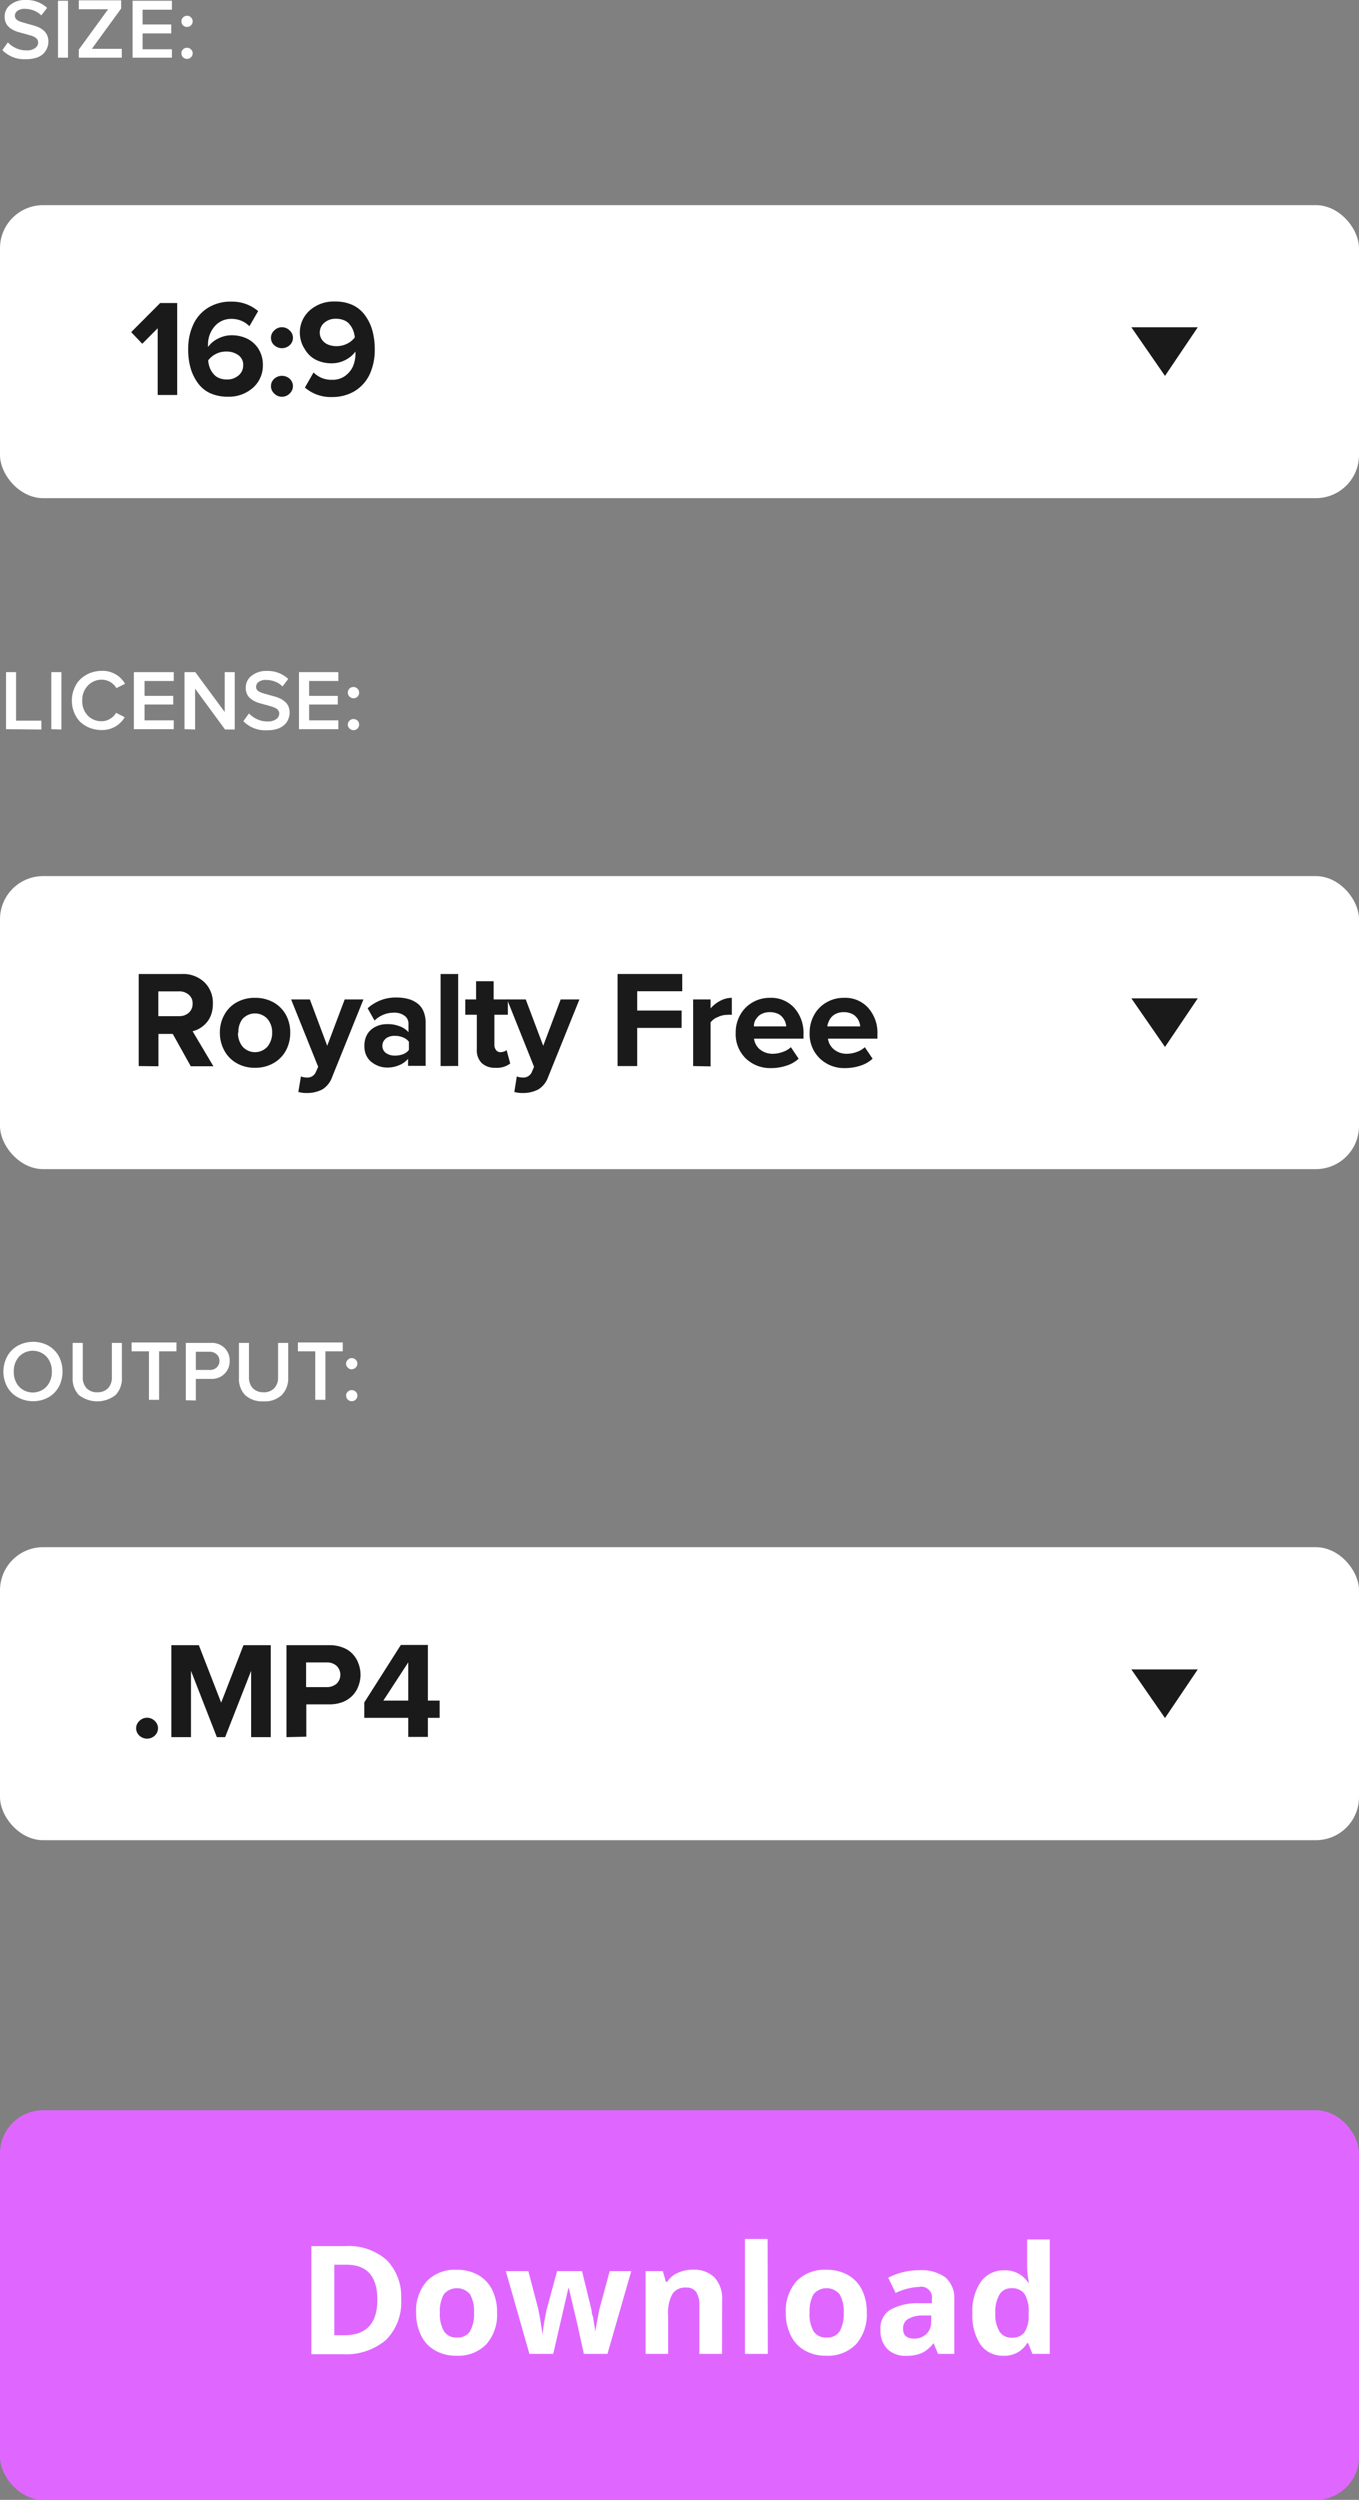 <svg xmlns="http://www.w3.org/2000/svg" viewBox="0 0 126.09 231.89"><rect x="0" y="0" width="126.09" height="231.89" fill="#808080" stroke="none"/><defs><style>.cls-1{fill:#fff;}.cls-2{fill:#1a1a1a;}.cls-3{fill:#df67ff;}</style></defs><g id="Browsers"><path class="cls-1" d="M1898.1,29.3l.51-.72a2.33,2.33,0,0,0,.74.53,2.17,2.17,0,0,0,1,.21,1.21,1.21,0,0,0,.8-.22.63.63,0,0,0,.27-.51.52.52,0,0,0-.11-.32.76.76,0,0,0-.28-.21,2.05,2.05,0,0,0-.42-.15l-.49-.14-.51-.14a2.62,2.62,0,0,1-.49-.19,1.74,1.74,0,0,1-.41-.28,1.09,1.09,0,0,1-.29-.4,1.4,1.4,0,0,1-.11-.56,1.36,1.36,0,0,1,.54-1.11,2.12,2.12,0,0,1,1.4-.44,2.79,2.79,0,0,1,2,.73l-.54.7a2,2,0,0,0-.71-.46,2.34,2.34,0,0,0-.83-.15,1.08,1.08,0,0,0-.66.18.56.56,0,0,0-.25.48.41.41,0,0,0,.11.28.75.75,0,0,0,.28.2,3.26,3.26,0,0,0,.41.14l.49.14.51.14a3.07,3.07,0,0,1,.5.2,1.77,1.77,0,0,1,.41.29,1.22,1.22,0,0,1,.29.41,1.48,1.48,0,0,1,.11.57,1.45,1.45,0,0,1-.13.63,1.43,1.43,0,0,1-.36.52,1.57,1.57,0,0,1-.65.36,2.94,2.94,0,0,1-.93.13A2.83,2.83,0,0,1,1898.1,29.3Z" transform="translate(-1897.88 -24.65)"/><path class="cls-1" d="M1903.26,30V24.72h.93V30Z" transform="translate(-1897.88 -24.65)"/><path class="cls-1" d="M1905.19,30v-.75l2.72-3.74h-2.72v-.83h3.93v.76l-2.72,3.74h2.78V30Z" transform="translate(-1897.88 -24.65)"/><path class="cls-1" d="M1910.18,30V24.72h3.65v.83h-2.72v1.37h2.66v.83h-2.66v1.47h2.72V30Z" transform="translate(-1897.88 -24.65)"/><path class="cls-1" d="M1914.86,27a.53.53,0,0,1-.15-.37.49.49,0,0,1,.15-.36.54.54,0,0,1,.37-.16.47.47,0,0,1,.37.16.5.5,0,0,1,.16.36.54.54,0,0,1-.16.37.5.5,0,0,1-.37.15A.53.53,0,0,1,1914.86,27Zm-.15,2.59a.49.49,0,0,1,.15-.36.53.53,0,0,1,.37-.15.53.53,0,0,1,.53.51.51.51,0,0,1-.16.37.5.5,0,0,1-.37.15.53.53,0,0,1-.37-.15A.5.5,0,0,1,1914.71,29.61Z" transform="translate(-1897.88 -24.65)"/><rect class="cls-1" y="19.03" width="126.09" height="27.18" rx="4"/><path class="cls-2" d="M1910.05,55.46l2.69-2.7h1.58v8.53h-1.81V55.1l-1.43,1.44Z" transform="translate(-1897.88 -24.65)"/><path class="cls-2" d="M1915.34,57.05a5.32,5.32,0,0,1,.47-2.29,3.58,3.58,0,0,1,1.37-1.56,3.93,3.93,0,0,1,2.14-.57,3.71,3.71,0,0,1,2.51.88l-.81,1.4a2.31,2.31,0,0,0-.76-.51,2.39,2.39,0,0,0-.94-.17,2,2,0,0,0-1.53.7,2.55,2.55,0,0,0-.61,1.74.72.72,0,0,0,0,.17,2.42,2.42,0,0,1,.91-.77,2.72,2.72,0,0,1,1.27-.32,3.3,3.3,0,0,1,1.44.31,2.61,2.61,0,0,1,1.06.95,2.77,2.77,0,0,1,.41,1.51,2.74,2.74,0,0,1-.92,2.1,3.37,3.37,0,0,1-2.35.83,3.87,3.87,0,0,1-1.67-.35,2.93,2.93,0,0,1-1.15-1,4.43,4.43,0,0,1-.64-1.39A6.13,6.13,0,0,1,1915.34,57.05Zm1.86,1.06a2.53,2.53,0,0,0,.13.62,2,2,0,0,0,.31.55,1.36,1.36,0,0,0,.52.42,1.84,1.84,0,0,0,.76.15,1.57,1.57,0,0,0,1.11-.39,1.16,1.16,0,0,0,.41-.87,1.09,1.09,0,0,0-.45-1,1.88,1.88,0,0,0-1.12-.33,2.09,2.09,0,0,0-1.67.81Z" transform="translate(-1897.88 -24.65)"/><path class="cls-2" d="M1923.32,56.67a.91.91,0,0,1-.3-.68.9.9,0,0,1,.3-.68,1,1,0,0,1,1.44,0,.9.9,0,0,1,.3.68.91.91,0,0,1-.3.68,1.07,1.07,0,0,1-1.44,0Zm0,4.48a.92.92,0,0,1,0-1.36,1.07,1.07,0,0,1,1.44,0,.92.92,0,0,1,0,1.36,1,1,0,0,1-1.44,0Z" transform="translate(-1897.88 -24.65)"/><path class="cls-2" d="M1925.7,55.54a2.73,2.73,0,0,1,.91-2.09,3.35,3.35,0,0,1,2.36-.83,3.79,3.79,0,0,1,1.66.34,3,3,0,0,1,1.16,1,4.33,4.33,0,0,1,.65,1.39,6.57,6.57,0,0,1,.21,1.71,5.35,5.35,0,0,1-.46,2.29,3.64,3.64,0,0,1-1.37,1.56,4,4,0,0,1-2.14.57,3.66,3.66,0,0,1-2.51-.88l.8-1.4a2.54,2.54,0,0,0,.76.51,2.44,2.44,0,0,0,1,.17,1.94,1.94,0,0,0,1.17-.36,2.23,2.23,0,0,0,.73-.89,3.06,3.06,0,0,0,.23-1.18v-.19a2.58,2.58,0,0,1-.93.78,2.71,2.71,0,0,1-1.27.31,3.24,3.24,0,0,1-1.44-.31,2.48,2.48,0,0,1-1.06-1A2.77,2.77,0,0,1,1925.7,55.54Zm1.85-.07a1.12,1.12,0,0,0,.23.73,1.28,1.28,0,0,0,.58.43,2.06,2.06,0,0,0,.76.13,2.18,2.18,0,0,0,.93-.21,2,2,0,0,0,.75-.6,2.54,2.54,0,0,0-.14-.62,2,2,0,0,0-.31-.55,1.25,1.25,0,0,0-.52-.41,1.87,1.87,0,0,0-.76-.15,1.56,1.56,0,0,0-1.11.38A1.16,1.16,0,0,0,1927.55,55.47Z" transform="translate(-1897.88 -24.65)"/><polygon class="cls-2" points="108.09 34.87 111.13 30.36 104.97 30.36 108.09 34.87"/><path class="cls-1" d="M1898.44,92.29V87h.93v4.5h2.35v.82Z" transform="translate(-1897.88 -24.65)"/><path class="cls-1" d="M1902.64,92.29V87h.94v5.32Z" transform="translate(-1897.88 -24.65)"/><path class="cls-1" d="M1904.77,90.76a2.8,2.8,0,0,1-.22-1.12,2.76,2.76,0,0,1,.22-1.12,2.46,2.46,0,0,1,.58-.88,3,3,0,0,1,.89-.56,3.11,3.11,0,0,1,1.1-.2,2.38,2.38,0,0,1,2.14,1.2l-.8.4a1.58,1.58,0,0,0-.56-.56,1.53,1.53,0,0,0-.78-.22,1.75,1.75,0,0,0-1.31.55,1.92,1.92,0,0,0-.52,1.39A1.89,1.89,0,0,0,1906,91a1.71,1.71,0,0,0,1.31.55,1.44,1.44,0,0,0,.78-.22,1.5,1.5,0,0,0,.56-.56l.8.41a2.41,2.41,0,0,1-2.14,1.19,3.11,3.11,0,0,1-1.1-.2,2.8,2.8,0,0,1-.89-.56A2.51,2.51,0,0,1,1904.77,90.76Z" transform="translate(-1897.88 -24.65)"/><path class="cls-1" d="M1910.3,92.29V87H1914v.82h-2.71v1.38h2.66V90h-2.66v1.47H1914v.82Z" transform="translate(-1897.88 -24.65)"/><path class="cls-1" d="M1915,92.29V87h1l2.73,3.7V87h.93v5.32h-.9l-2.78-3.79v3.79Z" transform="translate(-1897.88 -24.65)"/><path class="cls-1" d="M1920.46,91.55l.52-.72a2.49,2.49,0,0,0,.74.53,2.14,2.14,0,0,0,1,.21,1.23,1.23,0,0,0,.8-.22.63.63,0,0,0,.27-.51.52.52,0,0,0-.11-.32.7.7,0,0,0-.29-.21,2,2,0,0,0-.41-.15l-.49-.14-.51-.14a2.62,2.62,0,0,1-.49-.19,1.74,1.74,0,0,1-.41-.28,1.09,1.09,0,0,1-.29-.4,1.43,1.43,0,0,1-.11-.56,1.36,1.36,0,0,1,.54-1.11,2.12,2.12,0,0,1,1.4-.45,2.76,2.76,0,0,1,2,.74l-.53.7a1.85,1.85,0,0,0-.71-.46,2.4,2.4,0,0,0-.84-.15,1.07,1.07,0,0,0-.65.18.56.56,0,0,0-.25.48.45.45,0,0,0,.1.28.88.88,0,0,0,.29.2,2.79,2.79,0,0,0,.41.14l.49.14.51.14a3.07,3.07,0,0,1,.5.2,2,2,0,0,1,.41.29,1.13,1.13,0,0,1,.29.41,1.48,1.48,0,0,1,.11.57,1.61,1.61,0,0,1-.13.63,1.35,1.35,0,0,1-.37.52,1.7,1.7,0,0,1-.64.36,2.94,2.94,0,0,1-.93.13A2.85,2.85,0,0,1,1920.46,91.55Z" transform="translate(-1897.88 -24.65)"/><path class="cls-1" d="M1925.62,92.29V87h3.65v.82h-2.71v1.38h2.66V90h-2.66v1.47h2.71v.82Z" transform="translate(-1897.88 -24.65)"/><path class="cls-1" d="M1930.31,89.27a.54.54,0,0,1-.16-.37.52.52,0,0,1,.9-.36.49.49,0,0,1,.15.36.51.51,0,0,1-.52.52A.51.51,0,0,1,1930.31,89.27Zm-.16,2.59a.5.5,0,0,1,.16-.36.51.51,0,0,1,.37-.15.53.53,0,0,1,.37.15.49.49,0,0,1,.15.36.5.5,0,0,1-.15.37.53.53,0,0,1-.74,0A.51.51,0,0,1,1930.15,91.86Z" transform="translate(-1897.88 -24.65)"/><rect class="cls-1" y="81.27" width="126.09" height="27.18" rx="4"/><path class="cls-2" d="M1910.75,123.54V115h4a2.86,2.86,0,0,1,2.1.77,2.65,2.65,0,0,1,.78,2,2.9,2.9,0,0,1-.16,1,2.34,2.34,0,0,1-.44.76,2.58,2.58,0,0,1-.6.5,2.38,2.38,0,0,1-.68.28l1.93,3.25h-2.1l-1.67-3h-1.33v3Zm1.82-4.63h1.91a1.32,1.32,0,0,0,.91-.31,1.09,1.09,0,0,0,.36-.86,1,1,0,0,0-.36-.82,1.32,1.32,0,0,0-.91-.31h-1.91Z" transform="translate(-1897.88 -24.65)"/><path class="cls-2" d="M1918.67,122.06a3.4,3.4,0,0,1-.39-1.62,3.33,3.33,0,0,1,.39-1.61,2.91,2.91,0,0,1,1.13-1.18,3.41,3.41,0,0,1,1.74-.44,3.47,3.47,0,0,1,1.75.44,3,3,0,0,1,1.14,1.18,3.44,3.44,0,0,1,.38,1.61,3.52,3.52,0,0,1-.38,1.62,3,3,0,0,1-1.14,1.19,3.38,3.38,0,0,1-1.75.45,3.32,3.32,0,0,1-1.74-.45A2.93,2.93,0,0,1,1918.67,122.06Zm1.29-1.62a2,2,0,0,0,.42,1.29,1.55,1.55,0,0,0,2.32,0,2,2,0,0,0,.43-1.29,1.9,1.9,0,0,0-.43-1.27,1.57,1.57,0,0,0-2.32,0A1.94,1.94,0,0,0,1920,120.44Z" transform="translate(-1897.88 -24.65)"/><path class="cls-2" d="M1924.89,117.36h1.74l1.61,4.3,1.62-4.3h1.74l-2.9,7.19a2.21,2.21,0,0,1-.9,1.15,3,3,0,0,1-1.44.34,2.6,2.6,0,0,1-.8-.1l.24-1.44a1.36,1.36,0,0,0,.51.1.84.84,0,0,0,.85-.45l.24-.54Z" transform="translate(-1897.88 -24.65)"/><path class="cls-2" d="M1931.69,121.65a2.11,2.11,0,0,1,.13-.77,1.76,1.76,0,0,1,.34-.57,2.07,2.07,0,0,1,.49-.38,2.56,2.56,0,0,1,.58-.22,2.91,2.91,0,0,1,.6-.06,3,3,0,0,1,1.13.2,1.89,1.89,0,0,1,.82.55v-.78a.89.89,0,0,0-.37-.75,1.56,1.56,0,0,0-1-.28,2.53,2.53,0,0,0-1.78.73l-.64-1.14a3.87,3.87,0,0,1,2.7-1,4.08,4.08,0,0,1,1,.12,2.41,2.41,0,0,1,.85.38,1.76,1.76,0,0,1,.61.73,2.68,2.68,0,0,1,.22,1.11v4h-1.63v-.65a2.12,2.12,0,0,1-.83.59,2.76,2.76,0,0,1-1.12.22,2.36,2.36,0,0,1-.75-.13,2.58,2.58,0,0,1-.69-.38,1.74,1.74,0,0,1-.5-.65A2,2,0,0,1,1931.69,121.65Zm2-.66a.8.8,0,0,0-.33.67.79.79,0,0,0,.33.67,1.36,1.36,0,0,0,.83.24,2.13,2.13,0,0,0,.76-.13,1.24,1.24,0,0,0,.54-.4v-.75a1.23,1.23,0,0,0-.55-.41,1.89,1.89,0,0,0-.75-.14A1.32,1.32,0,0,0,1933.65,121Z" transform="translate(-1897.88 -24.65)"/><path class="cls-2" d="M1938.76,123.54V115h1.63v8.53Z" transform="translate(-1897.88 -24.65)"/><path class="cls-2" d="M1941.05,118.78v-1.42h1v-1.69h1.63v1.69H1945v1.42h-1.25v2.78a.77.77,0,0,0,.15.49.48.48,0,0,0,.41.2,1,1,0,0,0,.34-.06.56.56,0,0,0,.23-.14l.34,1.25a2,2,0,0,1-1.35.4,1.79,1.79,0,0,1-1.3-.44,1.68,1.68,0,0,1-.45-1.27v-3.21Z" transform="translate(-1897.88 -24.65)"/><path class="cls-2" d="M1944.93,117.36h1.73l1.62,4.3,1.62-4.3h1.74l-2.9,7.19a2.21,2.21,0,0,1-.9,1.15,3,3,0,0,1-1.44.34,2.6,2.6,0,0,1-.8-.1l.23-1.44a1.46,1.46,0,0,0,.52.1.85.85,0,0,0,.85-.45l.23-.54Z" transform="translate(-1897.88 -24.65)"/><path class="cls-2" d="M1955.18,123.54V115h6v1.6H1957v1.79h4.12V120H1957v3.54Z" transform="translate(-1897.88 -24.65)"/><path class="cls-2" d="M1962.19,123.54v-6.18h1.62v.83a3,3,0,0,1,.89-.7,2.29,2.29,0,0,1,1.08-.28v1.58a2.64,2.64,0,0,0-.45,0,2,2,0,0,0-.86.21,1.46,1.46,0,0,0-.66.49v4.08Z" transform="translate(-1897.88 -24.65)"/><path class="cls-2" d="M1966.14,120.44a3.24,3.24,0,0,1,.41-1.63,3,3,0,0,1,1.14-1.17,3.17,3.17,0,0,1,1.65-.43,2.88,2.88,0,0,1,2.24.94,3.48,3.48,0,0,1,.85,2.45V121h-4.59a1.55,1.55,0,0,0,.55,1,1.87,1.87,0,0,0,1.23.4,2.68,2.68,0,0,0,.88-.17,2.06,2.06,0,0,0,.76-.44l.72,1.07a3,3,0,0,1-1.13.64,4.43,4.43,0,0,1-1.41.23,3.28,3.28,0,0,1-2.37-.9A3.13,3.13,0,0,1,1966.14,120.44Zm1.69-.58h3a1.82,1.82,0,0,0-.11-.46,1.88,1.88,0,0,0-.27-.42,1.18,1.18,0,0,0-.47-.32,1.83,1.83,0,0,0-.68-.12,1.67,1.67,0,0,0-.65.12,1.2,1.2,0,0,0-.46.31,1.62,1.62,0,0,0-.28.42A1.26,1.26,0,0,0,1967.83,119.86Z" transform="translate(-1897.88 -24.65)"/><path class="cls-2" d="M1973,120.44a3.34,3.34,0,0,1,.41-1.63,3,3,0,0,1,1.14-1.17,3.17,3.17,0,0,1,1.65-.43,2.86,2.86,0,0,1,2.24.94,3.48,3.48,0,0,1,.85,2.45V121h-4.59a1.56,1.56,0,0,0,.56,1,1.85,1.85,0,0,0,1.22.4,2.73,2.73,0,0,0,.89-.17,2.1,2.1,0,0,0,.75-.44l.72,1.07a3,3,0,0,1-1.12.64,4.54,4.54,0,0,1-1.42.23,3.26,3.26,0,0,1-2.36-.9A3.13,3.13,0,0,1,1973,120.44Zm1.69-.58h3a1.47,1.47,0,0,0-.11-.46,1.37,1.37,0,0,0-.27-.42,1.18,1.18,0,0,0-.47-.32,1.79,1.79,0,0,0-.68-.12,1.67,1.67,0,0,0-.65.12,1.29,1.29,0,0,0-.46.31,1.37,1.37,0,0,0-.27.42A1.49,1.49,0,0,0,1974.64,119.86Z" transform="translate(-1897.88 -24.65)"/><polygon class="cls-2" points="108.09 97.12 111.13 92.61 104.97 92.61 108.09 97.12"/><path class="cls-1" d="M1898.55,153.3a3,3,0,0,1,0-2.83,2.54,2.54,0,0,1,1-1,3,3,0,0,1,2.51-.14,2.49,2.49,0,0,1,.86.57,2.46,2.46,0,0,1,.56.87,3.15,3.15,0,0,1,0,2.21,2.46,2.46,0,0,1-.56.87,2.49,2.49,0,0,1-.86.57,3,3,0,0,1-2.51-.14A2.54,2.54,0,0,1,1898.55,153.3Zm.61-1.41a2,2,0,0,0,.48,1.38,1.76,1.76,0,0,0,2.56,0,2,2,0,0,0,.49-1.38,2,2,0,0,0-.49-1.39,1.76,1.76,0,0,0-2.56,0A2,2,0,0,0,1899.16,151.89Z" transform="translate(-1897.88 -24.65)"/><path class="cls-1" d="M1904.62,152.44v-3.22h.94v3.2a1.41,1.41,0,0,0,.35,1,1.31,1.31,0,0,0,1,.38,1.34,1.34,0,0,0,1-.38,1.45,1.45,0,0,0,.35-1v-3.2h.93v3.21a2.22,2.22,0,0,1-.58,1.62,2.77,2.77,0,0,1-3.42,0A2.2,2.2,0,0,1,1904.62,152.44Z" transform="translate(-1897.88 -24.65)"/><path class="cls-1" d="M1910.09,150v-.82h4.16V150h-1.61v4.5h-.94V150Z" transform="translate(-1897.88 -24.65)"/><path class="cls-1" d="M1915.12,154.54v-5.32h2.33a1.7,1.7,0,0,1,1.28.48,1.64,1.64,0,0,1,.46,1.19,1.62,1.62,0,0,1-.46,1.18,1.69,1.69,0,0,1-1.28.49h-1.4v2Zm.93-2.81h1.28a.91.91,0,0,0,.65-.23.8.8,0,0,0,.26-.61.79.79,0,0,0-.26-.61.92.92,0,0,0-.65-.24h-1.28Z" transform="translate(-1897.88 -24.65)"/><path class="cls-1" d="M1920.05,152.44v-3.22h.93v3.2a1.45,1.45,0,0,0,.35,1,1.35,1.35,0,0,0,1,.38,1.3,1.3,0,0,0,1-.38,1.41,1.41,0,0,0,.35-1v-3.2h.94v3.21a2.22,2.22,0,0,1-.59,1.62,2.28,2.28,0,0,1-1.7.59,2.34,2.34,0,0,1-1.72-.59A2.19,2.19,0,0,1,1920.05,152.44Z" transform="translate(-1897.88 -24.65)"/><path class="cls-1" d="M1925.52,150v-.82h4.16V150h-1.61v4.5h-.94V150Z" transform="translate(-1897.88 -24.65)"/><path class="cls-1" d="M1930.15,151.51a.48.48,0,0,1,0-.72.49.49,0,0,1,.37-.16.49.49,0,0,1,.36.15.5.5,0,0,1,.16.37.55.55,0,0,1-.52.52A.47.47,0,0,1,1930.15,151.51Zm-.16,2.6a.46.46,0,0,1,.16-.36.5.5,0,0,1,.37-.15.49.49,0,0,1,.36.15.46.46,0,0,1,.16.36.49.49,0,0,1-.16.37.49.49,0,0,1-.36.15.51.51,0,0,1-.37-.15A.49.49,0,0,1,1930,154.11Z" transform="translate(-1897.88 -24.65)"/><rect class="cls-1" y="143.52" width="126.09" height="27.18" rx="4"/><path class="cls-2" d="M1910.81,185.65a.93.93,0,0,1-.3-.68.91.91,0,0,1,.3-.68,1,1,0,0,1,1.43,0,.91.91,0,0,1,.3.68.93.93,0,0,1-.3.68,1.05,1.05,0,0,1-1.43,0Z" transform="translate(-1897.88 -24.65)"/><path class="cls-2" d="M1913.78,185.79v-8.53h2.55l2.07,5.33,2.07-5.33H1923v8.53h-1.82v-6.15l-2.41,6.15H1918l-2.4-6.15v6.15Z" transform="translate(-1897.88 -24.65)"/><path class="cls-2" d="M1924.46,185.79v-8.53h4a3.24,3.24,0,0,1,1.23.22,2.32,2.32,0,0,1,.9.59,2.45,2.45,0,0,1,.54.87,2.91,2.91,0,0,1,.2,1.07,2.84,2.84,0,0,1-.2,1.05,2.45,2.45,0,0,1-.54.87,2.63,2.63,0,0,1-.9.6,3.44,3.44,0,0,1-1.22.22h-2.17v3Zm1.82-4.64h1.91a1.37,1.37,0,0,0,.91-.31,1.15,1.15,0,0,0,0-1.67,1.32,1.32,0,0,0-.91-.31h-1.91Z" transform="translate(-1897.88 -24.65)"/><path class="cls-2" d="M1931.68,184v-1.43l3.39-5.33h2.51v5.16h1.09V184h-1.09v1.77h-1.82V184Zm1.77-1.6h2.31v-3.55Z" transform="translate(-1897.88 -24.65)"/><polygon class="cls-2" points="108.09 159.37 111.13 154.86 104.97 154.86 108.09 159.37"/><rect class="cls-3" y="195.75" width="126.09" height="36.14" rx="4"/><path class="cls-1" d="M1935.1,237.91a4.94,4.94,0,0,1-1.41,3.8,5.74,5.74,0,0,1-4.07,1.32h-2.85V233h3.16a5.35,5.35,0,0,1,3.82,1.29A4.81,4.81,0,0,1,1935.1,237.91Zm-2.21.06q0-3.24-2.86-3.24h-1.13v6.54h.91C1931.87,241.27,1932.89,240.17,1932.89,238Z" transform="translate(-1897.88 -24.65)"/><path class="cls-1" d="M1944,239.18a4.12,4.12,0,0,1-1,2.93,3.59,3.59,0,0,1-2.75,1.06,3.77,3.77,0,0,1-2-.49,3.13,3.13,0,0,1-1.3-1.39,4.68,4.68,0,0,1-.46-2.11,4.09,4.09,0,0,1,1-2.93,3.58,3.58,0,0,1,2.76-1.05,3.87,3.87,0,0,1,2,.49,3.21,3.21,0,0,1,1.3,1.38A4.65,4.65,0,0,1,1944,239.18Zm-5.31,0a3.2,3.2,0,0,0,.38,1.72,1.33,1.33,0,0,0,1.22.58,1.31,1.31,0,0,0,1.2-.58,3.19,3.19,0,0,0,.37-1.72,3.15,3.15,0,0,0-.37-1.71,1.59,1.59,0,0,0-2.43,0A3.26,3.26,0,0,0,1938.69,239.18Z" transform="translate(-1897.88 -24.65)"/><path class="cls-1" d="M1952.05,243l-.59-2.69-.8-3.39h-.05l-1.4,6.08H1947l-2.19-7.68h2.09l.89,3.4c.14.61.28,1.45.43,2.52h0a14.64,14.64,0,0,1,.24-1.65l.11-.59,1-3.68h2.31l.9,3.68c0,.1,0,.25.08.45s.08.4.12.63.07.44.1.65,0,.38,0,.51h0c0-.33.11-.78.22-1.36s.18-1,.23-1.16l.92-3.4h2l-2.21,7.68Z" transform="translate(-1897.88 -24.65)"/><path class="cls-1" d="M1964.87,243h-2.1v-4.49a2.18,2.18,0,0,0-.29-1.24,1.07,1.07,0,0,0-.94-.42,1.4,1.4,0,0,0-1.27.59,3.55,3.55,0,0,0-.4,1.95V243h-2.09v-7.68h1.6l.28,1h.12a2.18,2.18,0,0,1,1-.84,3.3,3.3,0,0,1,1.4-.29,2.69,2.69,0,0,1,2,.73,2.87,2.87,0,0,1,.7,2.09Z" transform="translate(-1897.88 -24.65)"/><path class="cls-1" d="M1969.12,243H1967V232.34h2.1Z" transform="translate(-1897.88 -24.65)"/><path class="cls-1" d="M1978.3,239.18a4.12,4.12,0,0,1-1,2.93,3.62,3.62,0,0,1-2.76,1.06,3.82,3.82,0,0,1-2-.49,3.16,3.16,0,0,1-1.29-1.39,4.56,4.56,0,0,1-.46-2.11,4.13,4.13,0,0,1,1-2.93,3.62,3.62,0,0,1,2.77-1.05,3.92,3.92,0,0,1,2,.49,3.27,3.27,0,0,1,1.3,1.38A4.65,4.65,0,0,1,1978.3,239.18Zm-5.31,0a3.21,3.21,0,0,0,.37,1.72,1.34,1.34,0,0,0,1.22.58,1.32,1.32,0,0,0,1.21-.58,3.28,3.28,0,0,0,.37-1.72,3.14,3.14,0,0,0-.38-1.71,1.58,1.58,0,0,0-2.42,0A3.16,3.16,0,0,0,1973,239.18Z" transform="translate(-1897.88 -24.65)"/><path class="cls-1" d="M1984.91,243l-.41-1h0a3.11,3.11,0,0,1-1.09.92,3.53,3.53,0,0,1-1.46.26,2.35,2.35,0,0,1-1.74-.63,2.43,2.43,0,0,1-.64-1.8,2,2,0,0,1,.86-1.81,5,5,0,0,1,2.58-.64l1.33,0v-.34a1,1,0,0,0-1.19-1.17,5.48,5.48,0,0,0-2.17.56l-.69-1.41a6.14,6.14,0,0,1,2.94-.7,3.72,3.72,0,0,1,2.37.67,2.5,2.5,0,0,1,.82,2V243Zm-.62-3.56-.81,0a2.63,2.63,0,0,0-1.36.33,1,1,0,0,0-.45.92c0,.59.34.89,1,.89a1.59,1.59,0,0,0,1.16-.42,1.48,1.48,0,0,0,.44-1.12Z" transform="translate(-1897.88 -24.65)"/><path class="cls-1" d="M1991,243.17a2.51,2.51,0,0,1-2.13-1,4.89,4.89,0,0,1-.77-2.92,4.78,4.78,0,0,1,.79-2.94,2.57,2.57,0,0,1,2.17-1.06,2.52,2.52,0,0,1,2.21,1.13h.07a8.12,8.12,0,0,1-.16-1.53v-2.46h2.1V243h-1.61l-.4-1h-.09A2.4,2.4,0,0,1,1991,243.17Zm.74-1.67a1.42,1.42,0,0,0,1.17-.47,2.69,2.69,0,0,0,.41-1.59v-.22a3.12,3.12,0,0,0-.38-1.78,1.43,1.43,0,0,0-1.24-.53,1.24,1.24,0,0,0-1.09.59,3.2,3.2,0,0,0-.38,1.73,3,3,0,0,0,.39,1.7A1.27,1.27,0,0,0,1991.7,241.5Z" transform="translate(-1897.88 -24.65)"/></g></svg>